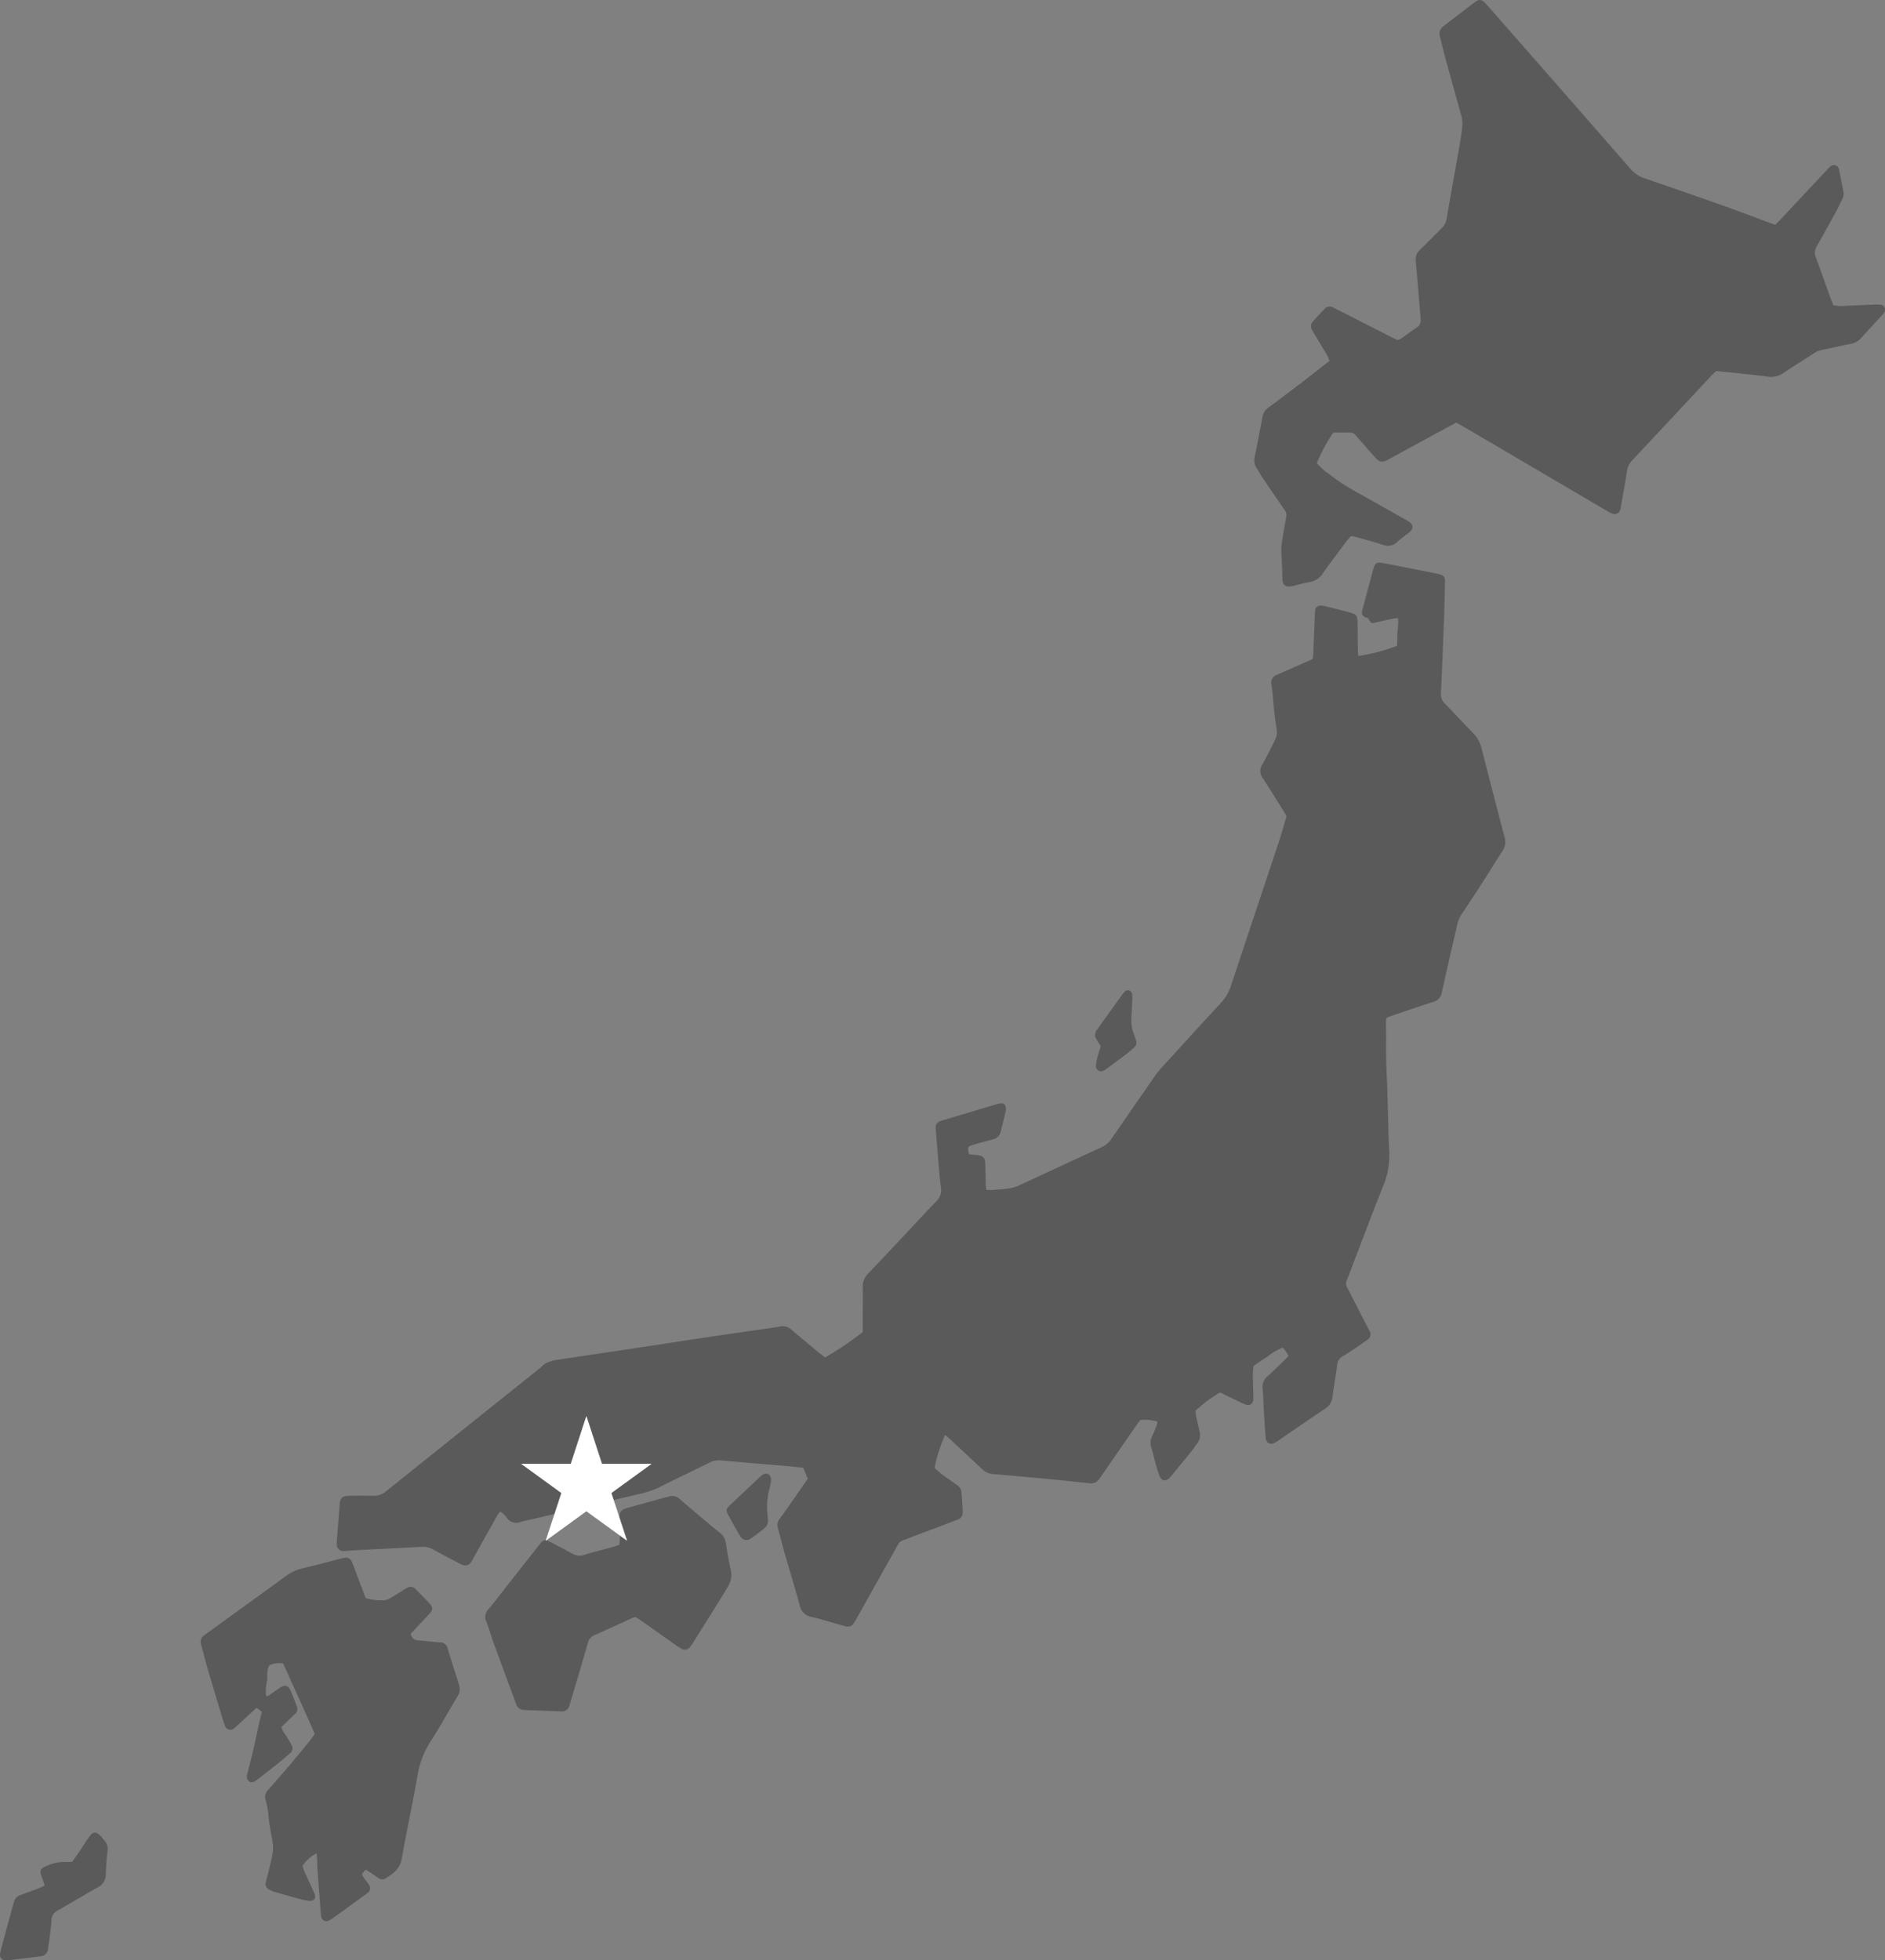 <svg xmlns="http://www.w3.org/2000/svg" xmlns:xlink="http://www.w3.org/1999/xlink" width="348.336" height="362.197" viewBox="0 0 348.336 362.197">
  <rect x="0" y="0" width="348.336" height="362.197" fill="#808080" stroke="none"/>
  <defs>
    <clipPath id="clip-path">
      <rect id="長方形_3781" data-name="長方形 3781" width="348.336" height="362.197" transform="translate(0 0)"/>
    </clipPath>
  </defs>
  <g id="map_hiroshima_b" transform="translate(-347 -1752)">
    <g id="グループ_1971" data-name="グループ 1971" transform="translate(347 1752)" opacity="0.3">
      <g id="グループ_1970" data-name="グループ 1970" transform="translate(0 0)" clip-path="url(#clip-path)">
        <path id="パス_5981" data-name="パス 5981" d="M417.113,377.653a5.707,5.707,0,0,0-1.5-2.7c-1.753-1.773-3.433-3.618-5.178-5.4a2.444,2.444,0,0,1-.8-1.978c.215-4.433.389-8.867.555-13.3.093-2.442.152-4.885.2-7.327.018-.859-.242-1.167-1.062-1.379-.386-.1-.778-.173-1.17-.251q-3.589-.713-7.179-1.42c-.684-.135-1.367-.272-2.055-.393-1.131-.2-1.445-.007-1.758,1.033q-.107.359-.2.722c-.554,2.172-.882,3.224-1.438,5.4-.148.578-.332,1.15-.456,1.734a.927.927,0,0,0,.824,1.185c.436.042.67,1.111,1.1,1.023,1.125-.226,2.236-.5,3.359-.74.421-.089.856-.122,1.369-.192a12.755,12.755,0,0,1-.125,2.618c-.02.842-.042,1.683-.062,2.5a32.938,32.938,0,0,1-7.149,1.883c-.038-.377-.1-.763-.108-1.148-.028-1.7-.013-3.392-.061-5.088-.034-1.224-.227-1.462-1.389-1.781-1.489-.408-2.989-.778-4.487-1.153a4.484,4.484,0,0,0-.886-.134.981.981,0,0,0-1.062.848,9.518,9.518,0,0,0-.068,1.191q-.146,3.588-.291,7.175a5.117,5.117,0,0,1-.128.667c-.7.315-1.422.645-2.148.965-1.459.644-2.93,1.265-4.38,1.931a1.49,1.49,0,0,0-1.041,1.893q.12.887.208,1.779c.122,1.239.213,2.481.352,3.719.118,1.038.309,2.067.422,3.105a2.46,2.46,0,0,1-.14,1.017,10.45,10.45,0,0,1-.611,1.363c-.634,1.243-1.247,2.5-1.94,3.71a2.147,2.147,0,0,0,.069,2.5c1.261,1.913,2.457,3.87,3.676,5.812.261.416.508.842.736,1.219-.467,1.576-.865,3.068-1.351,4.531-2.951,8.892-5.936,17.772-8.868,26.67a8.676,8.676,0,0,1-1.909,3.318c-3.7,3.983-7.357,8.007-11.019,12.024a14.629,14.629,0,0,0-1.208,1.518q-3.971,5.713-7.912,11.444a4.484,4.484,0,0,1-1.866,1.65c-5.21,2.391-10.4,4.829-15.61,7.222a6.094,6.094,0,0,1-1.722.43c-.987.13-1.982.2-2.977.272-.329.024-.664-.016-1.055-.028-.04-.436-.089-.775-.1-1.115-.032-1.2-.047-2.391-.076-3.587-.03-1.222-.383-1.609-1.575-1.737-.488-.053-.978-.086-1.437-.126-.324-1.38-.3-1.448.868-1.782,1.2-.344,2.4-.666,3.608-.988a1.816,1.816,0,0,0,1.382-1.419c.285-1.159.579-2.316.855-3.478a3.564,3.564,0,0,0,.108-.885.849.849,0,0,0-1-.848,6.39,6.39,0,0,0-1.016.24q-4.3,1.279-8.6,2.57c-.525.157-1.056.3-1.571.481a1.155,1.155,0,0,0-.794,1.152c0,.247.029.5.049.745.08.993.158,1.986.244,2.979.211,2.433.363,4.873.669,7.294a2.786,2.786,0,0,1-.778,2.56c-1.847,1.89-3.632,3.842-5.442,5.768-2.392,2.542-4.768,5.1-7.186,7.619a3.448,3.448,0,0,0-1.04,2.682c.059,1.644.009,3.291.008,4.937,0,1.095,0,2.19,0,3.215a59.49,59.49,0,0,1-6.958,4.69c-.352-.269-.752-.556-1.13-.869-1.689-1.4-3.386-2.792-5.049-4.225a2.391,2.391,0,0,0-2.189-.621c-1.415.276-2.851.445-4.279.652-3.1.453-6.209.889-9.311,1.353-3.3.491-6.6,1.012-9.9,1.512-3.006.454-6.013.9-9.019,1.347q-3.913.587-7.825,1.175c-1.377.21-2.79.339-3.8,1.5q-14.316,11.443-28.619,22.9a3.488,3.488,0,0,1-2.448.845c-1.494-.052-2.993-.037-4.489,0-1.145.026-1.548.423-1.634,1.5q-.281,3.5-.544,7a2.817,2.817,0,0,0-.007.446,1.2,1.2,0,0,0,1.363,1.243c.847-.02,1.692-.118,2.538-.163,3.884-.2,7.769-.374,11.651-.595a4.011,4.011,0,0,1,2.288.495c1.524.849,3.079,1.644,4.623,2.457a5.426,5.426,0,0,0,.809.384,1.253,1.253,0,0,0,1.561-.534c.17-.245.3-.517.447-.778q2.193-3.914,4.389-7.829c.139-.248.321-.47.5-.734a3.652,3.652,0,0,1,1.254,1.158,2.121,2.121,0,0,0,2.506.8c.852-.269,1.741-.419,2.614-.625q9.823-2.315,19.646-4.629a16.7,16.7,0,0,0,3.782-1.358c2.936-1.486,5.916-2.883,8.86-4.353a3.886,3.886,0,0,1,2.16-.43q2.531.229,5.064.445c2.087.176,4.174.341,6.259.524,1.284.113,2.565.249,3.889.378l.832,2.046c-1.253,1.81-2.411,3.493-3.58,5.166-.514.736-1.045,1.461-1.578,2.183a1.92,1.92,0,0,0-.346,1.818c.452,1.525.807,3.082,1.247,4.612.92,3.208,1.908,6.4,2.785,9.617a2.64,2.64,0,0,0,2.187,2.129c1.362.3,2.694.725,4.039,1.1.528.146,1.052.311,1.581.456,1.541.424,1.771.334,2.548-1,.2-.345.391-.7.586-1.043q3.29-5.873,6.582-11.746c1.1-1.947.67-1.56,2.685-2.342,2.184-.849,4.382-1.657,6.574-2.485.792-.3,1.583-.6,2.375-.9a1.359,1.359,0,0,0,.957-1.377c-.04-1.243-.139-2.486-.239-3.726a1.777,1.777,0,0,0-.86-1.338c-.78-.537-1.541-1.1-2.324-1.636a13.321,13.321,0,0,1-1.771-1.512A27.814,27.814,0,0,1,318,504.6c.272.226.545.432.794.664,2.01,1.866,4.026,3.726,6.016,5.615a3.32,3.32,0,0,0,2.123.954c2.482.2,4.962.439,7.441.663,1.091.1,2.183.194,3.273.3q3.566.359,7.13.732a1.709,1.709,0,0,0,1.59-.643c.221-.269.417-.558.615-.845q3.063-4.43,6.122-8.864c.309-.446.638-.88.977-1.345a7.727,7.727,0,0,1,3.178.326,5.119,5.119,0,0,1-.172.745c-.258.648-.519,1.3-.821,1.925a2.632,2.632,0,0,0-.161,2.024c.292.951.5,1.925.769,2.883.214.767.427,1.538.7,2.287.413,1.141,1.182,1.286,2.013.408.206-.219.387-.456.578-.688,1.2-1.467,2.4-2.931,3.594-4.406.28-.347.49-.754.779-1.1a2.46,2.46,0,0,0,.495-2.246c-.211-.973-.444-1.94-.648-2.915a8.615,8.615,0,0,1-.1-.948c.232-.222.5-.464.794-.711a23.822,23.822,0,0,1,3.677-2.637,1.319,1.319,0,0,1,.288.067c1.166.564,2.329,1.136,3.5,1.7a6.972,6.972,0,0,0,1.091.476.962.962,0,0,0,1.3-.843,3.776,3.776,0,0,0,.04-.745c-.014-.9-.058-1.792-.056-2.689a12.112,12.112,0,0,1,.1-2.9c.833-.564,1.678-1.182,2.568-1.727a10.415,10.415,0,0,1,2.829-1.649c.212.265.407.488.577.73s.307.489.478.769c-.24.269-.422.5-.632.7-1.074,1.043-2.132,2.1-3.243,3.1a2.47,2.47,0,0,0-.91,2.231c.141,1.536.158,3.083.251,4.625s.19,3.087.338,4.623a1.024,1.024,0,0,0,1.54.849,5.783,5.783,0,0,0,.893-.543c2.844-1.938,5.672-3.9,8.535-5.811a2.865,2.865,0,0,0,1.352-2.188c.251-1.978.622-3.94.872-5.917a1.94,1.94,0,0,1,.986-1.557q1.026-.614,2.022-1.283c.827-.554,1.65-1.115,2.455-1.7a1.217,1.217,0,0,0,.463-1.8c-.1-.228-.233-.439-.347-.662-1.227-2.394-2.442-4.795-3.69-7.178a1.54,1.54,0,0,1-.067-1.554,6.279,6.279,0,0,0,.275-.7c2.144-5.585,4.243-11.188,6.453-16.747a14.268,14.268,0,0,0,1.069-6.107c-.246-5.079-.259-10.171-.513-15.25-.146-2.944-.009-5.882-.1-8.822a4.136,4.136,0,0,1,.132-.77c.575-.207,1.132-.419,1.7-.61,2.314-.78,4.618-1.587,6.947-2.315a2.086,2.086,0,0,0,1.558-1.768c.9-4.14,1.878-8.263,2.812-12.4a5.946,5.946,0,0,1,.859-2.049q2.083-3.106,4.1-6.257c1.162-1.8,2.265-3.64,3.454-5.423a3.043,3.043,0,0,0,.315-2.7c-1.44-5.444-2.837-10.9-4.23-16.357" transform="translate(-143.362 -239.478)" fill-rule="evenodd"/>
        <path id="パス_5982" data-name="パス 5982" d="M881.573,56.33a5.523,5.523,0,0,0-1.191-.054c-1.745.066-3.487.157-5.232.222a7.164,7.164,0,0,1-2.409-.1c-.223-.56-.46-1.106-.662-1.666-.861-2.391-1.683-4.8-2.586-7.172a2.25,2.25,0,0,1,.2-2.112c1.193-2.074,2.343-4.174,3.491-6.274.43-.787.812-1.6,1.209-2.4a2.127,2.127,0,0,0,.193-1.445c-.276-1.265-.508-2.539-.757-3.81a1.228,1.228,0,0,0-.034-.146.974.974,0,0,0-1.712-.524c-.3.262-.559.569-.831.86q-4.089,4.369-8.18,8.738c-.337.36-.693.7-1.057,1.068-.431-.137-.812-.237-1.177-.378-7.585-2.918-15.277-5.532-22.957-8.18a5.987,5.987,0,0,1-2.675-1.788q-10.765-12.35-21.577-24.659c-1.708-1.951-3.409-3.91-5.142-5.839-.74-.822-1.207-.865-2.065-.222-1.913,1.438-3.791,2.925-5.707,4.359a1.7,1.7,0,0,0-.685,1.963c.4,1.593.787,3.19,1.222,4.774.881,3.221,1.8,6.433,2.678,9.655a5.32,5.32,0,0,1,.254,1.756c-.1,1.24-.276,2.477-.491,3.7-.8,4.566-1.642,9.123-2.413,13.694a3.309,3.309,0,0,1-1.019,1.922c-1.319,1.289-2.608,2.613-3.926,3.9a2.316,2.316,0,0,0-.78,2c.311,3.373.577,6.752.859,10.128.016.2.022.4.048.6a1.569,1.569,0,0,1-.765,1.646c-.916.6-1.785,1.276-2.685,1.9a6.3,6.3,0,0,1-.775.4c-.315-.143-.591-.258-.856-.392q-3.93-2-7.86-4.013c-1.065-.543-2.14-1.069-3.2-1.615a1.255,1.255,0,0,0-1.627.272c-.654.687-1.314,1.368-1.936,2.082-.717.823-.735,1.165-.161,2.136.836,1.416,1.694,2.818,2.528,4.235.194.328.328.69.523,1.105-1.753,1.369-3.428,2.7-5.127,4q-3.031,2.317-6.1,4.583a2.731,2.731,0,0,0-1.227,1.953c-.077.641-.23,1.274-.353,1.91-.339,1.761-.67,3.524-1.028,5.283a2.7,2.7,0,0,0,.356,2.145c.387.58.717,1.2,1.106,1.775q2.014,2.975,4.057,5.925a1.677,1.677,0,0,1,.282,1.4c-.309,1.562-.557,3.136-.808,4.71a7.2,7.2,0,0,0-.082,1.338c.057,1.745.181,3.487.195,5.232.012,1.3.687,1.574,1.716,1.414.148-.023.291-.07.436-.106.969-.233,1.929-.531,2.91-.681a3.462,3.462,0,0,0,2.393-1.6c1.388-1.95,2.839-3.855,4.272-5.772.292-.391.621-.754.933-1.13.383.073.678.107.96.187,1.679.476,3.372.911,5.025,1.466a2.4,2.4,0,0,0,2.6-.58c.44-.4.918-.763,1.384-1.135.273-.218.571-.4.838-.628.793-.671.769-1.381-.065-1.946-.246-.168-.515-.3-.776-.45-2.866-1.618-5.724-3.25-8.6-4.847a38.178,38.178,0,0,1-5.5-3.59,10.868,10.868,0,0,1-2.168-1.934,29.328,29.328,0,0,1,3.06-5.652c.973,0,2.018,0,3.062,0a1.29,1.29,0,0,1,1.044.482c.386.456.794.9,1.188,1.346.757.864,1.5,1.739,2.263,2.591,1.039,1.154,1.375,1.208,2.7.5.045-.023.086-.05.13-.074q3.416-1.862,6.831-3.724c1.792-.975,3.587-1.944,5.487-2.971.762.432,1.415.79,2.058,1.168q12.834,7.538,25.666,15.079a7.593,7.593,0,0,0,1.056.558,1.09,1.09,0,0,0,1.536-.737,5.548,5.548,0,0,0,.145-.732c.369-2.11.775-4.214,1.08-6.332a3.627,3.627,0,0,1,1.024-2.079q7.272-7.741,14.508-15.521c.3-.321.639-.609.983-.934,3.158.337,6.284.63,9.4,1.026a4.169,4.169,0,0,0,3.1-.7c1.807-1.242,3.684-2.383,5.523-3.58a4.454,4.454,0,0,1,1.637-.674c1.71-.325,3.4-.751,5.118-1.06a3.473,3.473,0,0,0,2.032-1.15c1.308-1.437,2.629-2.863,3.941-4.3a2.356,2.356,0,0,0,.347-.483.9.9,0,0,0-.6-1.29" transform="translate(-533.939 -0.002)" fill-rule="evenodd"/>
        <path id="パス_5983" data-name="パス 5983" d="M340.735,921.868a3.056,3.056,0,0,0-1.246-2.114c-.826-.642-1.632-1.311-2.433-1.985-1.6-1.345-3.2-2.692-4.782-4.062a1.951,1.951,0,0,0-2.044-.558c-.234.079-.484.115-.723.18q-3.169.87-6.337,1.748a11.007,11.007,0,0,0-1.141.356,1.421,1.421,0,0,0-.974,1.371c-.008.448.026.9.044,1.344a22.086,22.086,0,0,1-.067,3.934c-.433.145-.846.3-1.269.417-1.778.489-3.574.918-5.331,1.473a2.482,2.482,0,0,1-2.117-.274c-1.263-.7-2.548-1.366-3.831-2.031s-1.414-.632-2.352.539l-.094.117-5.823,7.4c-1.109,1.41-2.175,2.857-3.342,4.217a2.082,2.082,0,0,0-.377,2.452c.447,1.051.71,2.177,1.1,3.254,1.035,2.858,2.095,5.705,3.145,8.557q.62,1.681,1.24,3.365a1.469,1.469,0,0,0,1.347,1.015c.3.028.6.041.9.052l5.528.206c.2.007.4.015.6.017a1.393,1.393,0,0,0,1.442-1.068c.152-.474.293-.952.433-1.431,1-3.391,2.018-6.776,2.991-10.177a2,2,0,0,1,1.2-1.4c2.323-1.03,4.629-2.1,6.943-3.151.178-.082.371-.132.646-.226.427.28.887.567,1.33.878,2,1.407,3.985,2.824,5.982,4.23a10.246,10.246,0,0,0,1.261.8,1.214,1.214,0,0,0,1.493-.315,8.416,8.416,0,0,0,.674-.986q2.9-4.625,5.785-9.256c.184-.295.34-.607.53-.9a4.127,4.127,0,0,0,.517-3.287c-.337-1.559-.63-3.128-.845-4.707" transform="translate(-206.579 -636.66)" fill-rule="evenodd"/>
        <path id="パス_5984" data-name="パス 5984" d="M669.583,614.8c-.195.638-.408,1.248-.565,1.872a10.679,10.679,0,0,0-.326,1.753.95.95,0,0,0,1.043,1,1.577,1.577,0,0,0,.674-.286c1.484-1.091,2.991-2.152,4.423-3.309,1.6-1.3,1.591-1.345.877-3.275a6.9,6.9,0,0,1-.47-2.92c.079-1.142.121-2.286.167-3.431a5.407,5.407,0,0,0-.021-1.04.79.79,0,0,0-1.358-.457,5.388,5.388,0,0,0-.652.811q-1.969,2.721-3.931,5.45c-.2.282-.4.571-.6.857a1.43,1.43,0,0,0-.056,1.678c.258.422.516.843.791,1.294" transform="translate(-466.173 -421.494)" fill-rule="evenodd"/>
        <path id="パス_5985" data-name="パス 5985" d="M447.977,911.5c.551-.333,1.053-.749,1.573-1.134,1.778-1.314,1.8-1.379,1.566-3.624a12.087,12.087,0,0,1,.372-4.433c.154-.573.241-1.163.311-1.51,0-.684-.183-1.025-.577-1.214a.921.921,0,0,0-.987.108,7.75,7.75,0,0,0-.682.578q-2.721,2.552-5.432,5.115c-.639.6-.684.932-.258,1.706.575,1.045,1.162,2.083,1.75,3.12a8.528,8.528,0,0,0,.549.89,1.231,1.231,0,0,0,1.815.4" transform="translate(-309.309 -627.209)" fill-rule="evenodd"/>
        <path id="パス_5986" data-name="パス 5986" d="M168.166,967.513a1.409,1.409,0,0,0-1.43-1.069c-1.34-.089-2.675-.265-4.014-.374a1.358,1.358,0,0,1-1.362-1.214c.328-.352.665-.714,1-1.073.818-.873,1.646-1.734,2.452-2.618.646-.706.69-1.175.091-1.829-.875-.956-1.8-1.87-2.713-2.787a1.167,1.167,0,0,0-1.509-.171c-.262.144-.517.3-.77.462-.762.474-1.511.97-2.288,1.417a2.622,2.622,0,0,1-1.1.4,9.514,9.514,0,0,1-3.5-.4c-.547-1.449-1.108-2.939-1.671-4.427-.282-.745-.532-1.5-.861-2.228a1.161,1.161,0,0,0-1.448-.762,4.9,4.9,0,0,0-.583.13c-2.314.59-4.622,1.208-6.945,1.76a8.71,8.71,0,0,0-3.231,1.461c-3.734,2.75-7.506,5.447-11.263,8.168-1.253.906-2.5,1.82-3.754,2.722a1.516,1.516,0,0,0-.636,1.822c.411,1.436.753,2.893,1.173,4.327.939,3.206,1.9,6.4,2.865,9.6a7.212,7.212,0,0,0,.4,1.123,1.017,1.017,0,0,0,1.623.382,6.406,6.406,0,0,0,.684-.58c.953-.878,1.9-1.764,2.852-2.646l.635-.584.983.745v0c-.46,1.827-.841,3.674-1.244,5.514-.115.525-.231,1.049-.352,1.573-.338,1.456-.72,2.9-1.07,4.354a1.233,1.233,0,0,0,.263,1.383c.368.305.854.244,1.49-.245q2.255-1.729,4.476-3.5c.545-.434,1.063-.9,1.573-1.379a1.149,1.149,0,0,0,.331-1.6c-.279-.58-.653-1.114-.974-1.675a4.288,4.288,0,0,1-.874-1.6c.814-.791,1.62-1.6,2.455-2.375a1.222,1.222,0,0,0,.387-1.471c-.387-.971-.735-1.963-1.167-2.915s-1.044-1.1-1.914-.523c-.663.443-1.316.9-1.974,1.353-.2.133-.383.334-.647.109a8.8,8.8,0,0,1,.228-2.809c.083-.926-.159-1.905.406-2.8a4.921,4.921,0,0,1,2.536-.345c1.935,4.344,3.955,8.671,5.851,13.062-.405.547-.74,1.037-1.116,1.5-1.167,1.427-2.336,2.854-3.531,4.258-1.324,1.555-2.673,3.089-4.019,4.625a1.847,1.847,0,0,0-.419,1.8,15.227,15.227,0,0,1,.506,2.637c.123,1.794.522,3.539.805,5.3a5.426,5.426,0,0,1,.017,1.631c-.138.933-.358,1.857-.571,2.777s-.478,1.831-.688,2.754a1.177,1.177,0,0,0,.664,1.5,5.6,5.6,0,0,0,1.106.443q2.369.684,4.749,1.325a8.763,8.763,0,0,0,1.465.267c.9.083,1.3-.463.993-1.3-.034-.093-.076-.184-.117-.274-.6-1.316-1.2-2.626-1.793-3.945-.137-.306-.226-.636-.32-.908a6.793,6.793,0,0,1,2.6-2.36c.034.313.079.593.092.874.033.7.03,1.4.08,2.094.189,2.633.391,5.267.592,7.9a5.147,5.147,0,0,0,.108.889.963.963,0,0,0,1.391.683,5.494,5.494,0,0,0,.889-.55q3.091-2.231,6.17-4.48a1.073,1.073,0,0,0,.28-1.679c-.265-.421-.59-.8-.871-1.216-.458-.671-.437-.742.374-1.485.311.2.645.4.968.617.455.3.9.626,1.358.928a1.15,1.15,0,0,0,1.278.1c1.37-.894,2.7-1.731,3.027-3.629.884-5.1,2-10.169,2.891-15.272a16.829,16.829,0,0,1,2.465-6.48c1.765-2.713,3.313-5.568,4.982-8.344a2.331,2.331,0,0,0,.269-2c-.713-2.283-1.438-4.564-2.143-6.849" transform="translate(-85.457 -663.001)" fill-rule="evenodd"/>
        <path id="パス_5987" data-name="パス 5987" d="M18.514,1119.119c-.728-.754-1.346-.724-1.96.138-.635.893-1.218,1.823-1.833,2.731-.444.658-.9,1.3-1.392,2.007-.479,0-.925.034-1.365-.005a8.068,8.068,0,0,0-3.866.993c-.586.248-.73.709-.536,1.371.084.286.218.556.317.838.128.365.244.736.385,1.167-.418.189-.766.369-1.131.508q-1.676.639-3.364,1.251a1.672,1.672,0,0,0-1.174,1.24c-.056.243-.153.474-.219.715q-.925,3.386-1.844,6.771c-.181.672-.368,1.347-.5,2.029a1.008,1.008,0,0,0,.9,1.288,2.81,2.81,0,0,0,.737-.022c1.926-.232,3.851-.461,5.775-.708a1.5,1.5,0,0,0,1.444-1.454c.238-1.725.512-3.448.624-5.183a2.07,2.07,0,0,1,1.208-1.864c2.473-1.4,4.9-2.874,7.38-4.261a2.592,2.592,0,0,0,1.455-2.4c.041-1.444.14-2.889.315-4.321a2.222,2.222,0,0,0-.573-1.918c-.269-.292-.5-.621-.78-.906" transform="translate(0 -779.979)" fill-rule="evenodd"/>
      </g>
    </g>
    <path id="パス_6019" data-name="パス 6019" d="M25.012-12.584H15.886l-2.86-8.762h-.052l-2.86,8.762H.988v.052L8.372-7.176,5.486,1.612h.052L13-3.8l7.462,5.408h.052L17.628-7.176l7.384-5.356Z" transform="translate(442.358 2035.029)" fill="#fff"/>
  </g>
</svg>
